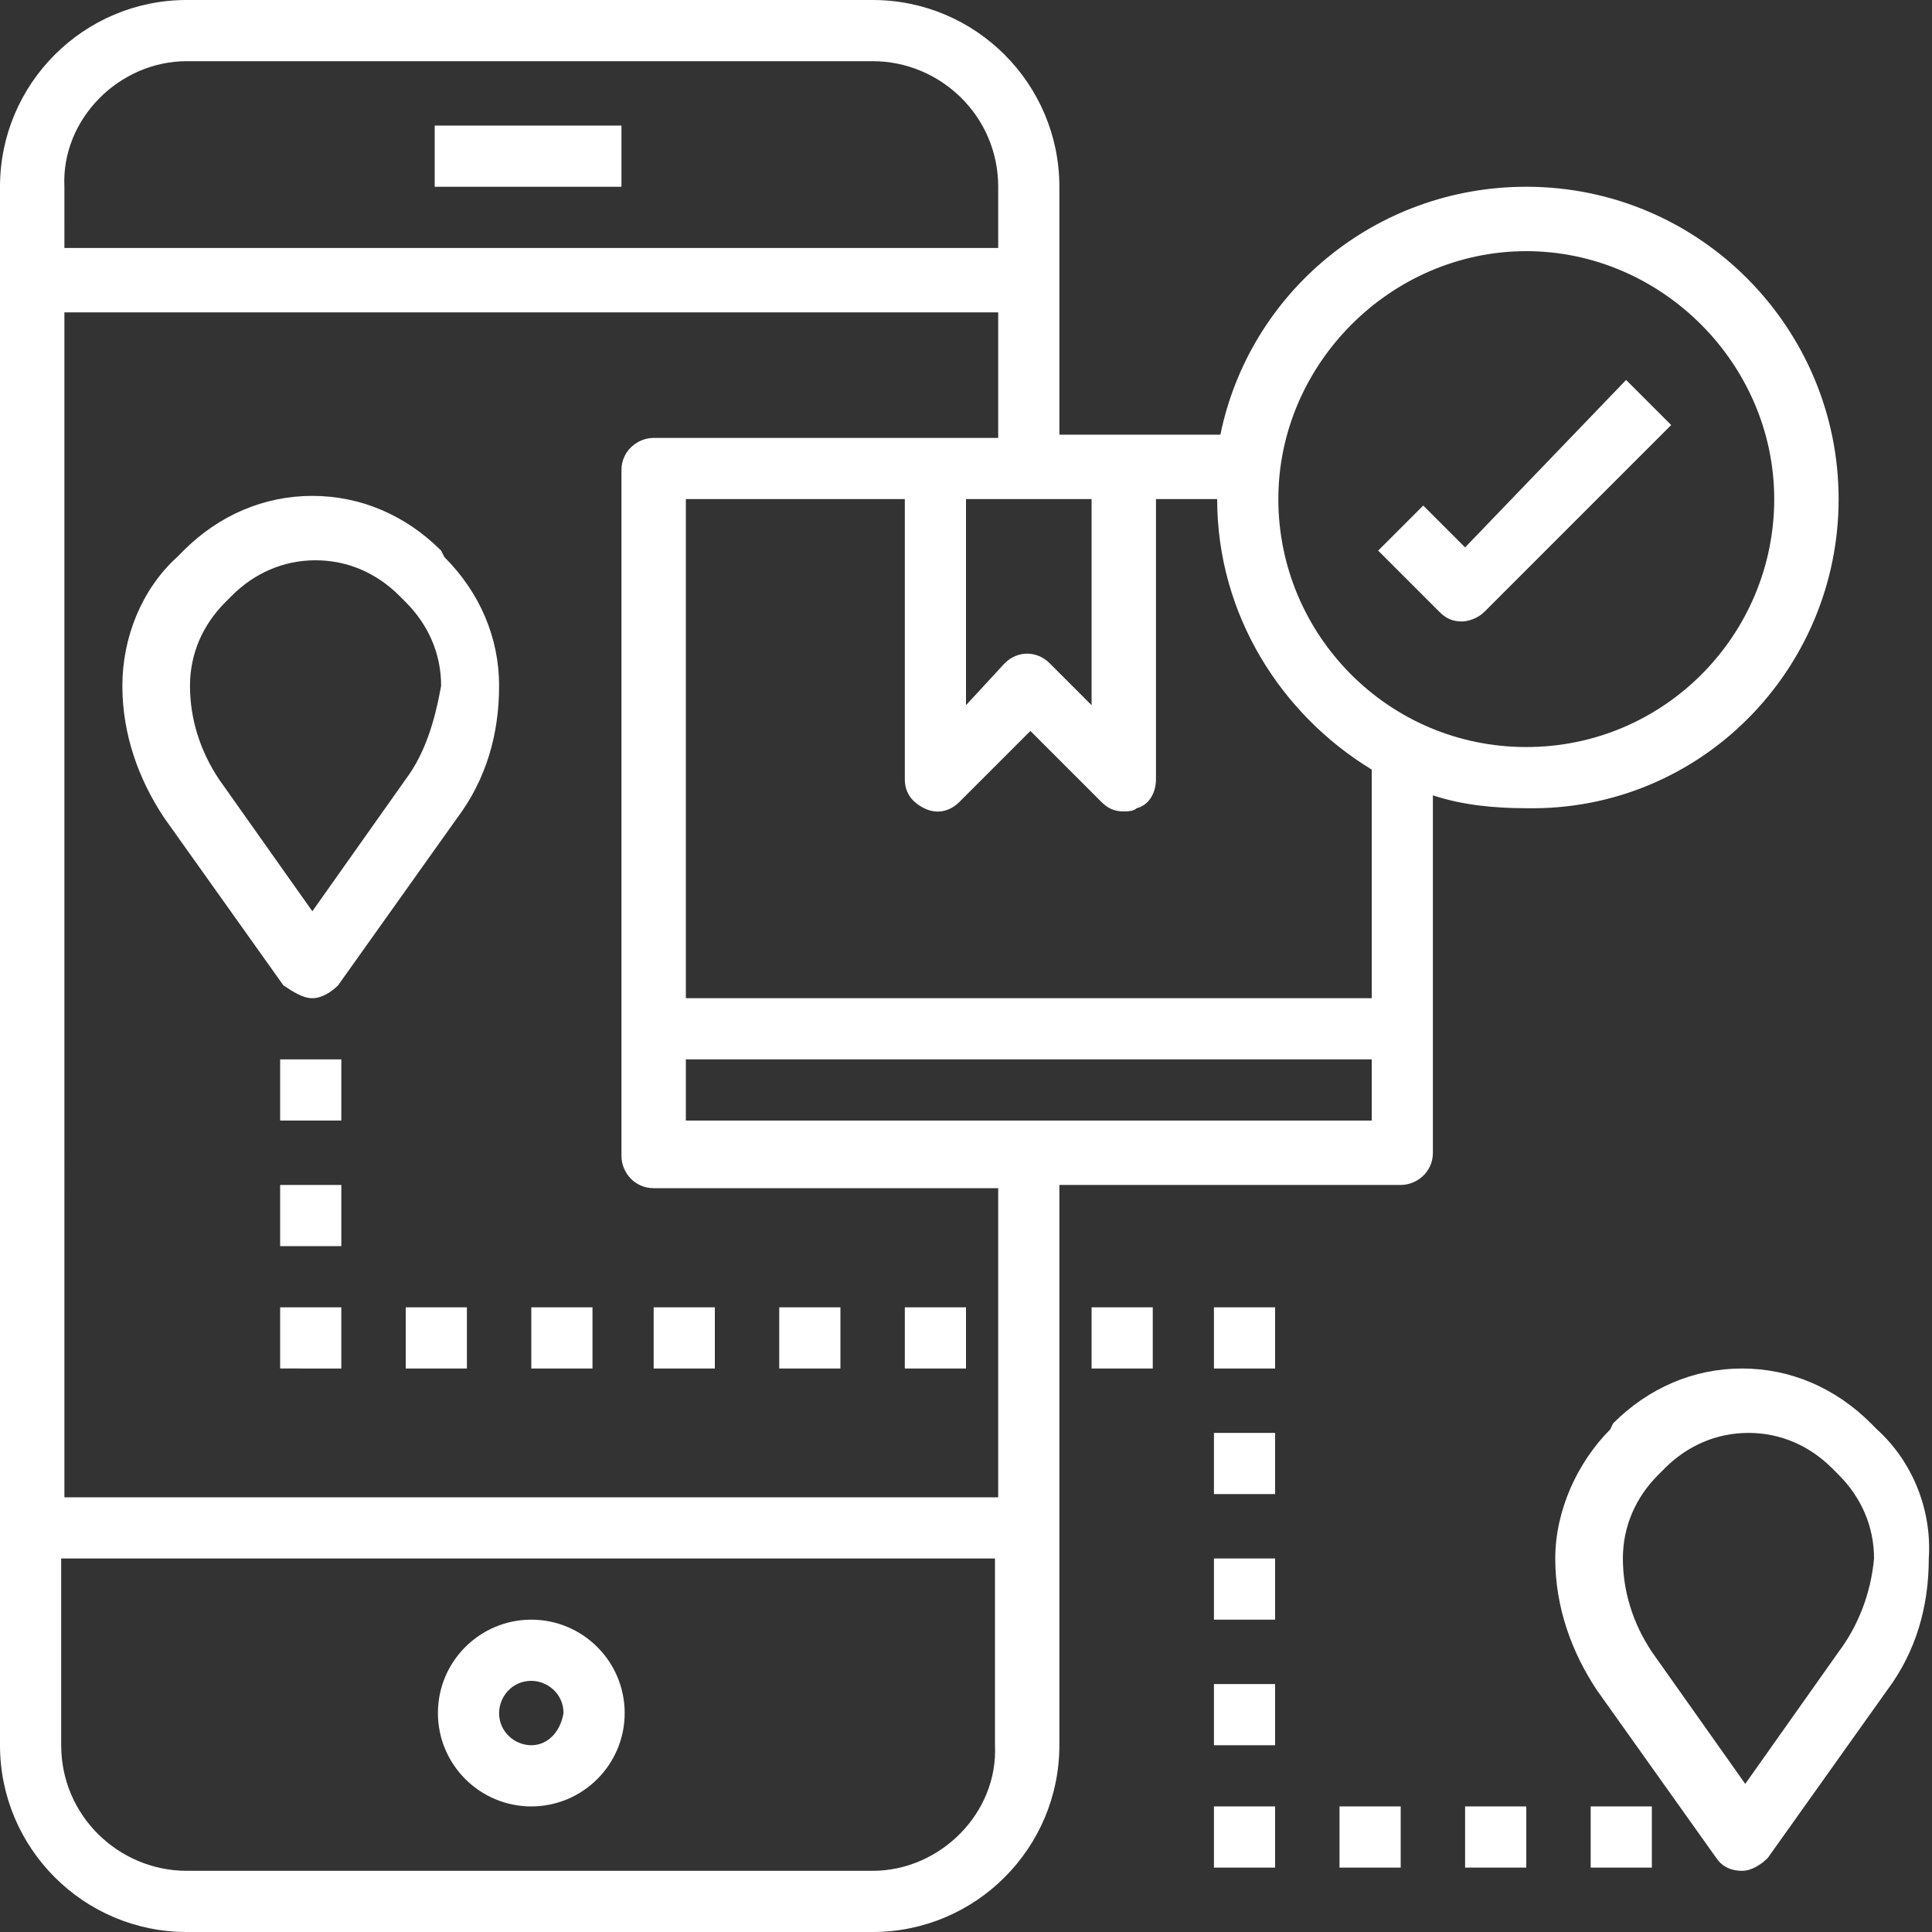 <?xml version="1.0" encoding="utf-8"?>
<!-- Generator: Adobe Illustrator 25.4.1, SVG Export Plug-In . SVG Version: 6.00 Build 0)  -->
<svg version="1.1" id="Layer_1" xmlns:svgjs="http://svgjs.com/svgjs"
	 xmlns="http://www.w3.org/2000/svg" xmlns:xlink="http://www.w3.org/1999/xlink" x="0px" y="0px" width="60px" height="60px"
	 viewBox="0 0 60 60" style="enable-background:new 0 0 60 60;" xml:space="preserve">
<rect x="0" y="0" width="60" height="60" fill="#333333" stroke="none"/>
<style type="text/css">
	.st0{fill:#FFFFFF;}
</style>
<g>
	<g>
		<path class="st0" d="M13.5,3.9h5.8v1.9h-5.8V3.9z"/>
		<path class="st0" d="M16.5,50.3c-1.6,0-2.9,1.3-2.9,2.9s1.3,2.9,2.9,2.9s2.9-1.3,2.9-2.9S18.1,50.3,16.5,50.3z M16.5,54.2
			c-0.5,0-1-0.4-1-1c0-0.5,0.4-1,1-1c0.5,0,1,0.4,1,1C17.4,53.8,17,54.2,16.5,54.2z"/>
		<path class="st0" d="M13.7,17.1c-1.1-1.1-2.5-1.7-4-1.7s-2.9,0.6-4,1.7l-0.2,0.2c-1.1,1-1.7,2.5-1.7,4c0,1.5,0.5,2.9,1.3,4.1
			l3.7,5.2C9.1,30.8,9.4,31,9.7,31s0.6-0.2,0.8-0.4l3.7-5.2c0.9-1.2,1.3-2.6,1.3-4.1c0-1.5-0.6-2.9-1.7-4L13.7,17.1z M12.6,24.2
			l-2.9,4.1l-2.9-4.1c-0.6-0.9-0.9-1.9-0.9-2.9c0-1,0.4-1.9,1.1-2.6l0.2-0.2c0.7-0.7,1.6-1.1,2.6-1.1s1.9,0.4,2.6,1.1l0.2,0.2
			c0.7,0.7,1.1,1.6,1.1,2.6C13.5,22.4,13.2,23.4,12.6,24.2z"/>
		<path class="st0" d="M58.3,44.4l-0.2-0.2c-1.1-1.1-2.5-1.7-4-1.7s-2.9,0.6-4,1.7L50,44.4c-1,1-1.7,2.5-1.7,4
			c0,1.5,0.5,2.9,1.3,4.1l3.7,5.2c0.2,0.3,0.5,0.4,0.8,0.4s0.6-0.2,0.8-0.4l3.7-5.2c0.9-1.2,1.3-2.6,1.3-4.1
			C60,46.9,59.4,45.4,58.3,44.4L58.3,44.4z M57.1,51.3l-2.9,4.1l-2.9-4.1c-0.6-0.9-0.9-1.9-0.9-2.9c0-1,0.4-1.9,1.1-2.6l0.2-0.2
			c0.7-0.7,1.6-1.1,2.6-1.1s1.9,0.4,2.6,1.1l0.2,0.2c0.7,0.7,1.1,1.6,1.1,2.6C58.1,49.5,57.7,50.5,57.1,51.3z"/>
		<path class="st0" d="M8.7,32.9h1.9v1.9H8.7V32.9z"/>
		<path class="st0" d="M8.7,36.8h1.9v1.9H8.7V36.8z"/>
		<path class="st0" d="M8.7,40.6h1.9v1.9H8.7V40.6z"/>
		<path class="st0" d="M12.6,40.6h1.9v1.9h-1.9V40.6z"/>
		<path class="st0" d="M16.5,40.6h1.9v1.9h-1.9V40.6z"/>
		<path class="st0" d="M20.3,40.6h1.9v1.9h-1.9V40.6z"/>
		<path class="st0" d="M24.2,40.6h1.9v1.9h-1.9V40.6z"/>
		<path class="st0" d="M28.1,40.6H30v1.9h-1.9V40.6z"/>
		<path class="st0" d="M33.9,40.6h1.9v1.9h-1.9V40.6z"/>
		<path class="st0" d="M37.7,40.6h1.9v1.9h-1.9V40.6z"/>
		<path class="st0" d="M37.7,44.5h1.9v1.9h-1.9V44.5z"/>
		<path class="st0" d="M37.7,48.4h1.9v1.9h-1.9V48.4z"/>
		<path class="st0" d="M37.7,52.3h1.9v1.9h-1.9V52.3z"/>
		<path class="st0" d="M37.7,56.1h1.9v1.9h-1.9V56.1z"/>
		<path class="st0" d="M41.6,56.1h1.9v1.9h-1.9V56.1z"/>
		<path class="st0" d="M45.5,56.1h1.9v1.9h-1.9V56.1z"/>
		<path class="st0" d="M49.4,56.1h1.9v1.9h-1.9V56.1z"/>
		<path class="st0" d="M57.1,15.5c0-5.3-4.3-9.7-9.7-9.7c-4.7,0-8.6,3.3-9.5,7.7h-5V5.8c0-3.2-2.6-5.8-5.8-5.8H5.8
			C2.6,0,0,2.6,0,5.8v48.4C0,57.4,2.6,60,5.8,60h21.3c3.2,0,5.8-2.6,5.8-5.8V36.8h10.6c0.5,0,1-0.4,1-1V24.7
			c0.9,0.3,1.9,0.4,2.9,0.4C52.8,25.2,57.1,20.8,57.1,15.5z M30,15.5h3.9v6.4l-1.3-1.3c-0.4-0.4-1-0.4-1.4,0L30,21.9V15.5z M5.8,1.9
			h21.3c2.1,0,3.9,1.7,3.9,3.9v1.9h-29V5.8C1.9,3.7,3.7,1.9,5.8,1.9z M27.1,58.1H5.8c-2.1,0-3.9-1.7-3.9-3.9v-5.8h29v5.8
			C31,56.3,29.2,58.1,27.1,58.1z M31,46.5h-29V9.7h29v3.9H20.3c-0.5,0-1,0.4-1,1v21.3c0,0.5,0.4,1,1,1H31V46.5z M21.3,34.8v-1.9
			h21.3v1.9H21.3z M42.6,31H21.3V15.5h6.8v8.7c0,0.4,0.2,0.7,0.6,0.9c0.4,0.2,0.8,0.1,1.1-0.2l2.2-2.2l2.2,2.2
			c0.2,0.2,0.4,0.3,0.7,0.3c0.1,0,0.3,0,0.4-0.1c0.4-0.1,0.6-0.5,0.6-0.9v-8.7h1.9c0,3.6,2,6.7,4.8,8.4V31z M47.4,23.2
			c-4.3,0-7.7-3.5-7.7-7.7s3.5-7.7,7.7-7.7s7.7,3.5,7.7,7.7S51.7,23.2,47.4,23.2z"/>
		<path class="st0" d="M45.5,17l-1.3-1.3l-1.4,1.4l1.9,1.9c0.2,0.2,0.4,0.3,0.7,0.3c0.2,0,0.5-0.1,0.7-0.3l5.8-5.8l-1.4-1.4L45.5,17
			z"/>
	</g>
</g>
</svg>
